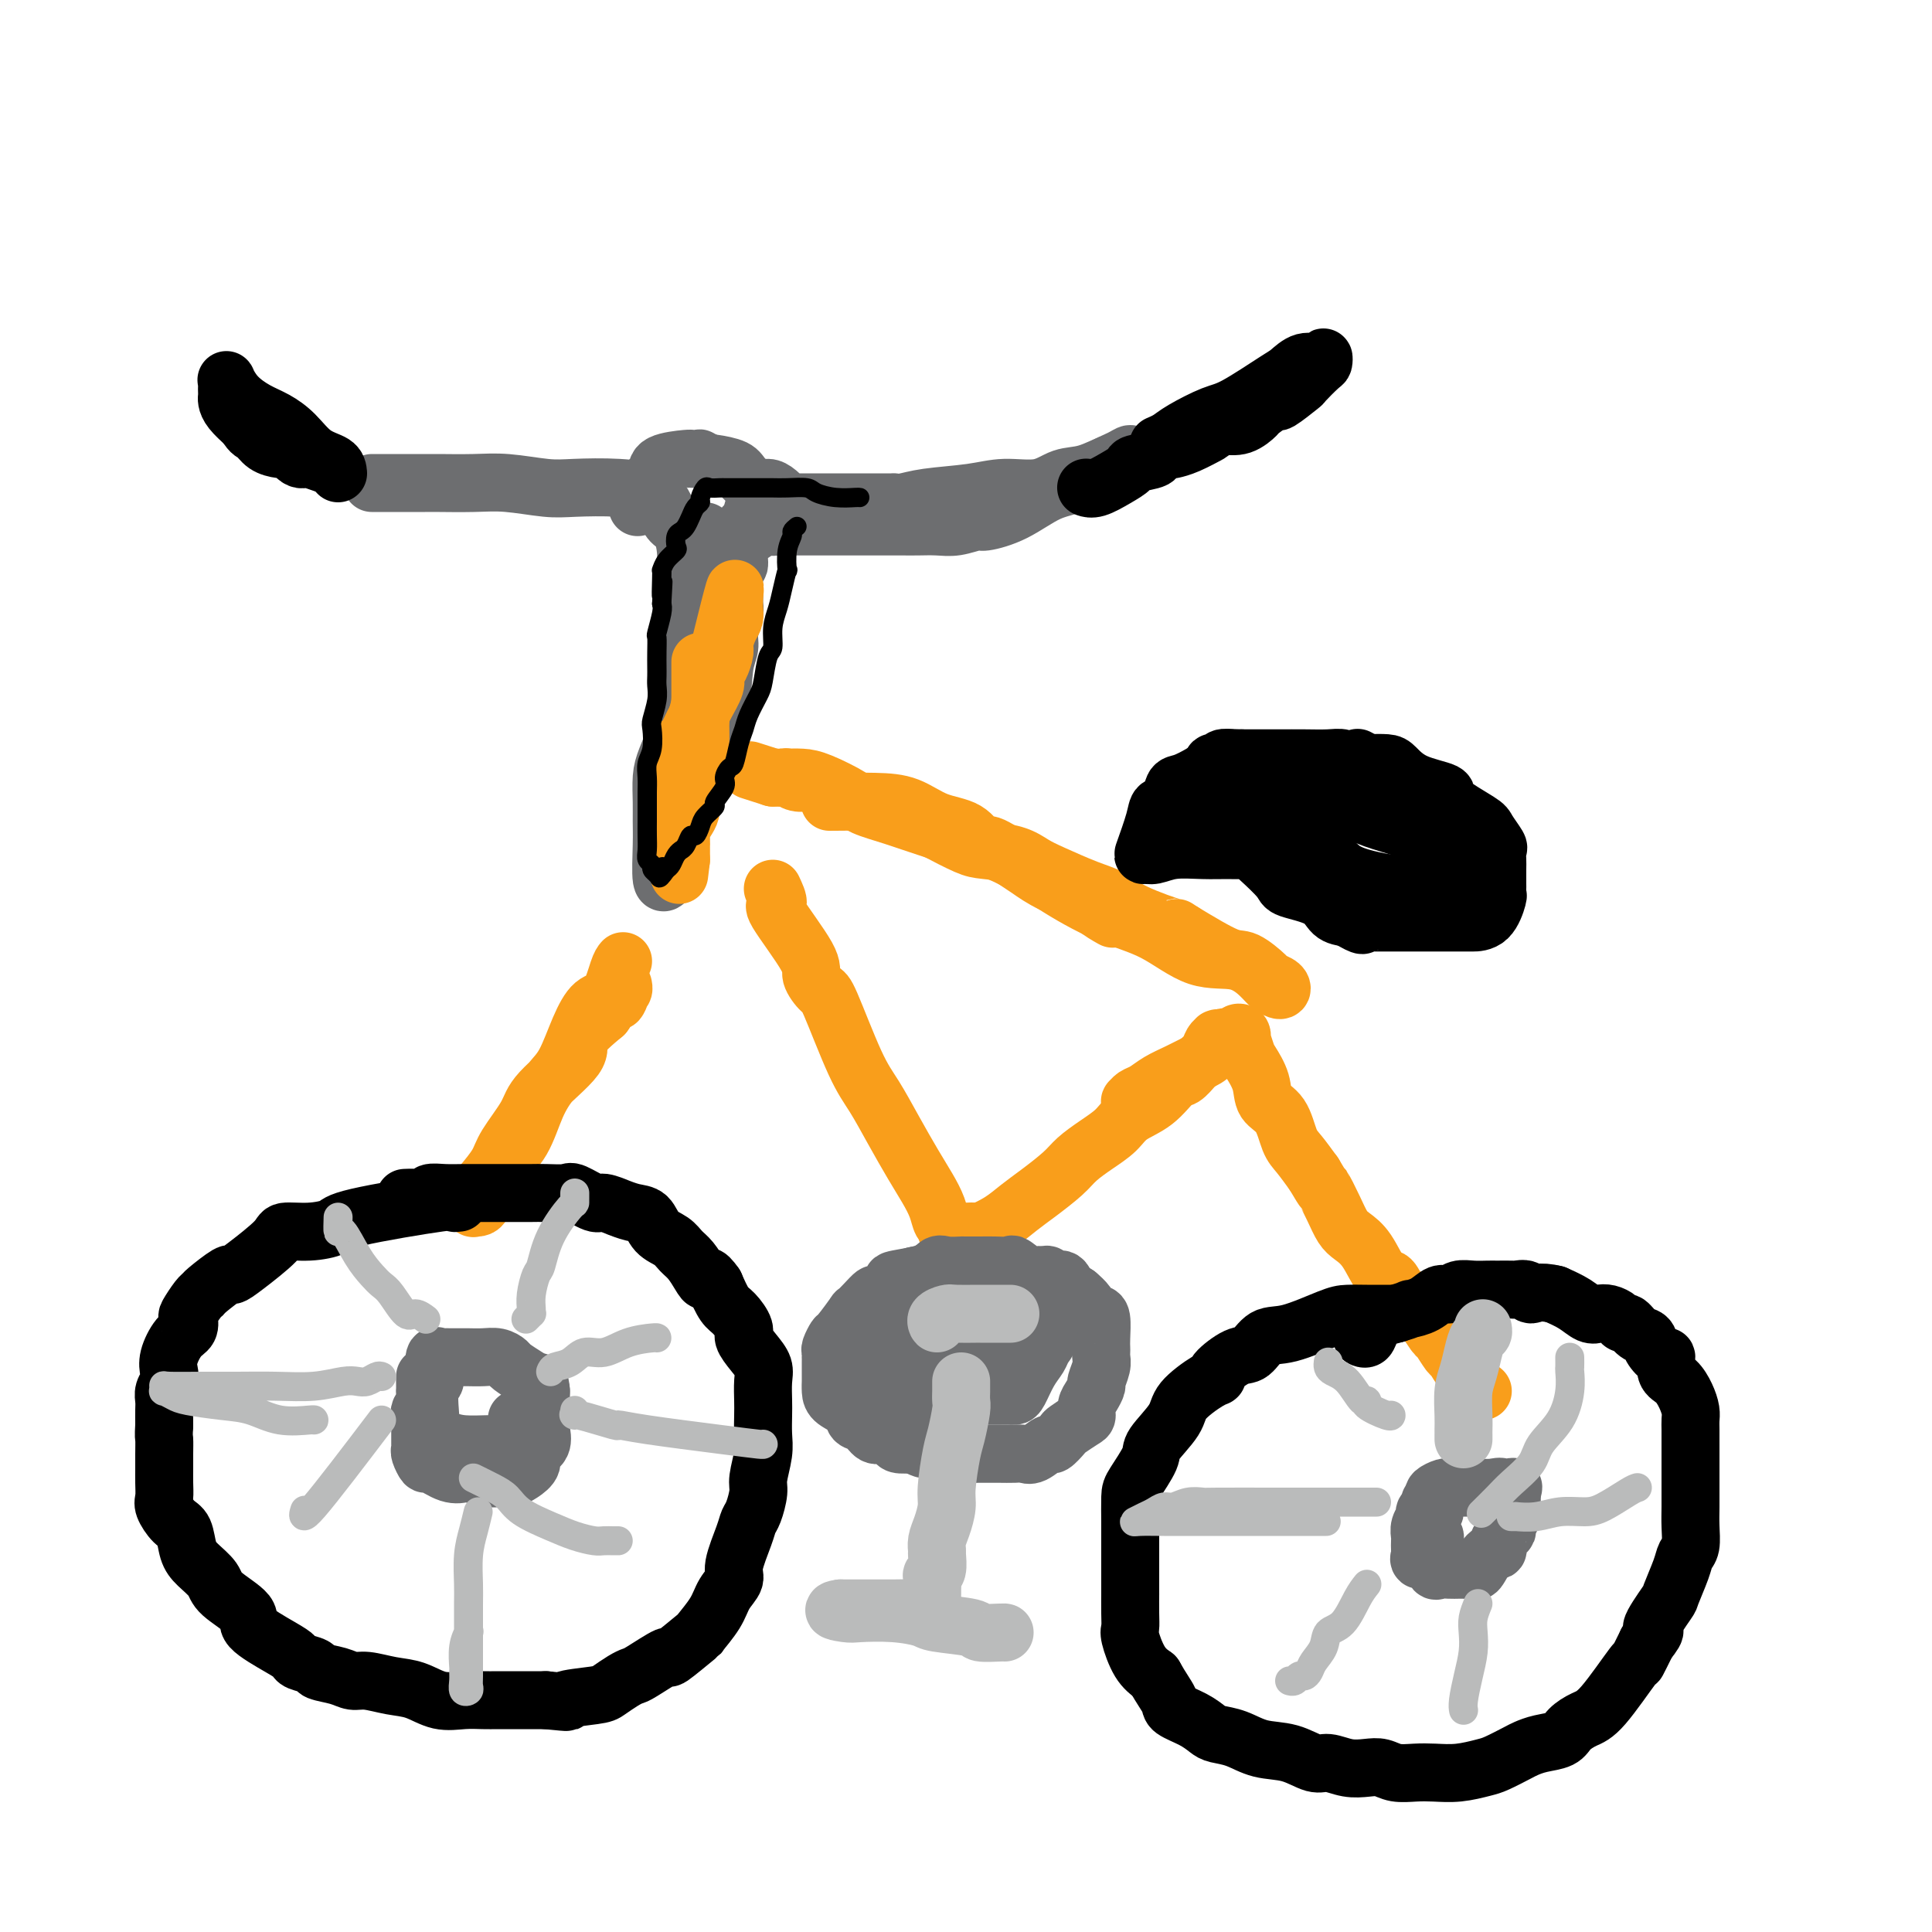 <svg viewBox='0 0 400 400' version='1.1' xmlns='http://www.w3.org/2000/svg' xmlns:xlink='http://www.w3.org/1999/xlink'><g fill='none' stroke='#6D6E70' stroke-width='12' stroke-linecap='round' stroke-linejoin='round'><path d='M77,100c0.310,-0.000 0.620,-0.000 1,0c0.380,0.000 0.831,0.000 1,0c0.169,-0.000 0.058,-0.000 0,0c-0.058,0.000 -0.061,0.000 0,0c0.061,-0.000 0.186,-0.001 2,0c1.814,0.001 5.317,0.004 7,0c1.683,-0.004 1.545,-0.015 3,0c1.455,0.015 4.504,0.056 7,0c2.496,-0.056 4.438,-0.208 7,0c2.562,0.208 5.743,0.777 8,1c2.257,0.223 3.588,0.100 6,0c2.412,-0.100 5.903,-0.179 9,0c3.097,0.179 5.798,0.615 7,1c1.202,0.385 0.903,0.720 1,1c0.097,0.280 0.590,0.504 1,1c0.410,0.496 0.737,1.263 1,2c0.263,0.737 0.463,1.442 1,2c0.537,0.558 1.412,0.968 2,2c0.588,1.032 0.890,2.685 1,4c0.110,1.315 0.030,2.293 0,4c-0.030,1.707 -0.008,4.144 0,5c0.008,0.856 0.002,0.133 0,1c-0.002,0.867 0.000,3.326 0,6c-0.000,2.674 -0.004,5.565 0,8c0.004,2.435 0.015,4.415 0,6c-0.015,1.585 -0.056,2.775 0,5c0.056,2.225 0.207,5.484 0,9c-0.207,3.516 -0.774,7.290 -1,9c-0.226,1.710 -0.113,1.355 0,1'/><path d='M141,168c-0.161,9.216 -0.064,5.257 0,3c0.064,-2.257 0.095,-2.810 0,-3c-0.095,-0.190 -0.316,-0.015 0,-1c0.316,-0.985 1.170,-3.131 2,-5c0.830,-1.869 1.638,-3.463 2,-5c0.362,-1.537 0.278,-3.018 1,-5c0.722,-1.982 2.250,-4.464 3,-7c0.750,-2.536 0.723,-5.126 1,-7c0.277,-1.874 0.859,-3.031 1,-4c0.141,-0.969 -0.160,-1.749 0,-3c0.160,-1.251 0.779,-2.974 1,-4c0.221,-1.026 0.044,-1.355 0,-2c-0.044,-0.645 0.044,-1.605 0,-3c-0.044,-1.395 -0.222,-3.225 0,-4c0.222,-0.775 0.844,-0.495 1,-1c0.156,-0.505 -0.154,-1.795 0,-3c0.154,-1.205 0.773,-2.327 1,-3c0.227,-0.673 0.064,-0.899 0,-1c-0.064,-0.101 -0.027,-0.079 0,0c0.027,0.079 0.046,0.213 0,0c-0.046,-0.213 -0.156,-0.775 0,-1c0.156,-0.225 0.578,-0.112 1,0'/><path d='M155,109c2.358,-9.591 1.252,-2.570 1,0c-0.252,2.570 0.349,0.689 1,0c0.651,-0.689 1.351,-0.185 2,0c0.649,0.185 1.248,0.049 2,0c0.752,-0.049 1.657,-0.013 3,0c1.343,0.013 3.126,0.004 4,0c0.874,-0.004 0.841,-0.001 2,0c1.159,0.001 3.510,-0.000 6,0c2.490,0.000 5.120,0.001 7,0c1.880,-0.001 3.012,-0.004 4,0c0.988,0.004 1.833,0.016 3,0c1.167,-0.016 2.655,-0.061 4,0c1.345,0.061 2.546,0.227 4,0c1.454,-0.227 3.161,-0.847 4,-1c0.839,-0.153 0.811,0.160 2,0c1.189,-0.160 3.596,-0.791 6,-2c2.404,-1.209 4.806,-2.994 7,-4c2.194,-1.006 4.182,-1.234 6,-2c1.818,-0.766 3.467,-2.071 5,-3c1.533,-0.929 2.951,-1.481 4,-2c1.049,-0.519 1.728,-1.005 2,-1c0.272,0.005 0.136,0.503 0,1'/><path d='M234,95c5.174,-1.909 0.109,0.319 -2,1c-2.109,0.681 -1.262,-0.186 -2,0c-0.738,0.186 -3.060,1.426 -5,2c-1.940,0.574 -3.498,0.482 -5,1c-1.502,0.518 -2.947,1.645 -5,2c-2.053,0.355 -4.712,-0.063 -7,0c-2.288,0.063 -4.205,0.605 -7,1c-2.795,0.395 -6.468,0.642 -9,1c-2.532,0.358 -3.923,0.828 -5,1c-1.077,0.172 -1.839,0.046 -2,0c-0.161,-0.046 0.278,-0.012 0,0c-0.278,0.012 -1.274,0.003 -2,0c-0.726,-0.003 -1.181,-0.001 -2,0c-0.819,0.001 -2.001,0.000 -3,0c-0.999,-0.000 -1.815,0.000 -3,0c-1.185,-0.000 -2.738,-0.000 -4,0c-1.262,0.000 -2.231,0.002 -3,0c-0.769,-0.002 -1.336,-0.007 -2,0c-0.664,0.007 -1.424,0.026 -2,0c-0.576,-0.026 -0.968,-0.096 -1,0c-0.032,0.096 0.297,0.360 0,0c-0.297,-0.360 -1.218,-1.343 -2,-2c-0.782,-0.657 -1.425,-0.989 -2,-1c-0.575,-0.011 -1.082,0.298 -2,0c-0.918,-0.298 -2.246,-1.204 -3,-2c-0.754,-0.796 -0.934,-1.484 -2,-2c-1.066,-0.516 -3.019,-0.862 -4,-1c-0.981,-0.138 -0.991,-0.069 -1,0'/><path d='M147,96c-3.040,-1.464 -2.139,-1.122 -2,-1c0.139,0.122 -0.484,0.026 -1,0c-0.516,-0.026 -0.925,0.020 -1,0c-0.075,-0.020 0.184,-0.105 -1,0c-1.184,0.105 -3.809,0.399 -5,1c-1.191,0.601 -0.946,1.509 -1,2c-0.054,0.491 -0.407,0.566 -1,1c-0.593,0.434 -1.427,1.227 -2,2c-0.573,0.773 -0.886,1.528 -1,2c-0.114,0.472 -0.031,0.663 0,1c0.031,0.337 0.008,0.822 0,1c-0.008,0.178 -0.002,0.051 0,0c0.002,-0.051 0.001,-0.025 0,0'/><path d='M138,168c-0.000,0.145 -0.000,0.291 0,1c0.000,0.709 0.001,1.982 0,3c-0.001,1.018 -0.004,1.781 0,3c0.004,1.219 0.015,2.893 0,4c-0.015,1.107 -0.057,1.647 0,2c0.057,0.353 0.211,0.518 0,1c-0.211,0.482 -0.789,1.280 -1,0c-0.211,-1.280 -0.054,-4.637 0,-7c0.054,-2.363 0.007,-3.731 0,-5c-0.007,-1.269 0.027,-2.440 0,-4c-0.027,-1.560 -0.113,-3.510 0,-5c0.113,-1.490 0.427,-2.519 1,-4c0.573,-1.481 1.407,-3.412 2,-5c0.593,-1.588 0.946,-2.833 1,-4c0.054,-1.167 -0.192,-2.256 0,-4c0.192,-1.744 0.822,-4.144 1,-6c0.178,-1.856 -0.096,-3.169 0,-4c0.096,-0.831 0.562,-1.181 1,-2c0.438,-0.819 0.850,-2.107 1,-3c0.150,-0.893 0.040,-1.391 0,-2c-0.040,-0.609 -0.011,-1.329 0,-2c0.011,-0.671 0.003,-1.294 0,-2c-0.003,-0.706 -0.001,-1.496 0,-2c0.001,-0.504 0.000,-0.723 0,-1c-0.000,-0.277 -0.000,-0.613 0,-1c0.000,-0.387 0.000,-0.825 0,-1c-0.000,-0.175 -0.000,-0.088 0,0'/><path d='M144,118c1.309,-6.624 1.083,-1.684 1,0c-0.083,1.684 -0.022,0.111 0,-1c0.022,-1.111 0.006,-1.761 0,-2c-0.006,-0.239 -0.002,-0.068 0,0c0.002,0.068 0.001,0.034 0,0'/><path d='M146,110c0.000,0.000 0.100,0.100 0.1,0.1'/></g>
<g fill='none' stroke='#000000' stroke-width='12' stroke-linecap='round' stroke-linejoin='round'><path d='M70,98c-0.065,-0.719 -0.130,-1.438 -1,-2c-0.870,-0.562 -2.544,-0.968 -4,-2c-1.456,-1.032 -2.695,-2.690 -4,-4c-1.305,-1.310 -2.675,-2.271 -4,-3c-1.325,-0.729 -2.604,-1.226 -4,-2c-1.396,-0.774 -2.910,-1.826 -4,-3c-1.090,-1.174 -1.756,-2.469 -2,-3c-0.244,-0.531 -0.066,-0.298 0,0c0.066,0.298 0.019,0.659 0,1c-0.019,0.341 -0.011,0.660 0,1c0.011,0.340 0.023,0.699 0,1c-0.023,0.301 -0.083,0.542 0,1c0.083,0.458 0.309,1.131 1,2c0.691,0.869 1.845,1.935 3,3'/><path d='M51,88c0.992,1.740 1.471,1.590 2,2c0.529,0.410 1.108,1.381 2,2c0.892,0.619 2.098,0.888 3,1c0.902,0.112 1.499,0.069 2,0c0.501,-0.069 0.906,-0.163 1,0c0.094,0.163 -0.121,0.583 0,1c0.121,0.417 0.579,0.830 1,1c0.421,0.170 0.803,0.097 1,0c0.197,-0.097 0.207,-0.218 1,0c0.793,0.218 2.369,0.777 3,1c0.631,0.223 0.315,0.112 0,0'/><path d='M240,92c-0.178,0.075 -0.355,0.151 0,0c0.355,-0.151 1.244,-0.527 2,-1c0.756,-0.473 1.381,-1.043 3,-2c1.619,-0.957 4.232,-2.303 6,-3c1.768,-0.697 2.690,-0.746 5,-2c2.310,-1.254 6.006,-3.714 8,-5c1.994,-1.286 2.286,-1.399 3,-2c0.714,-0.601 1.851,-1.691 3,-2c1.149,-0.309 2.311,0.163 3,0c0.689,-0.163 0.907,-0.961 1,-1c0.093,-0.039 0.063,0.681 0,1c-0.063,0.319 -0.157,0.238 -1,1c-0.843,0.762 -2.433,2.369 -3,3c-0.567,0.631 -0.111,0.286 -1,1c-0.889,0.714 -3.122,2.486 -4,3c-0.878,0.514 -0.401,-0.230 -1,0c-0.599,0.230 -2.274,1.433 -3,2c-0.726,0.567 -0.503,0.499 -1,1c-0.497,0.501 -1.713,1.572 -3,2c-1.287,0.428 -2.643,0.214 -4,0'/><path d='M253,88c-3.580,2.359 -2.530,1.757 -3,2c-0.470,0.243 -2.459,1.332 -4,2c-1.541,0.668 -2.632,0.915 -3,1c-0.368,0.085 -0.012,0.008 0,0c0.012,-0.008 -0.318,0.053 -1,0c-0.682,-0.053 -1.714,-0.221 -2,0c-0.286,0.221 0.174,0.832 0,1c-0.174,0.168 -0.983,-0.107 -1,0c-0.017,0.107 0.757,0.597 0,1c-0.757,0.403 -3.044,0.721 -4,1c-0.956,0.279 -0.582,0.520 -1,1c-0.418,0.480 -1.627,1.201 -3,2c-1.373,0.799 -2.908,1.677 -4,2c-1.092,0.323 -1.741,0.092 -2,0c-0.259,-0.092 -0.130,-0.046 0,0'/></g>
<g fill='none' stroke='#F99E1B' stroke-width='12' stroke-linecap='round' stroke-linejoin='round'><path d='M145,137c-0.000,0.730 -0.000,1.459 0,2c0.000,0.541 0.000,0.893 0,2c-0.000,1.107 -0.000,2.970 0,4c0.000,1.030 0.000,1.225 0,2c-0.000,0.775 -0.000,2.128 0,3c0.000,0.872 0.000,1.264 0,2c-0.000,0.736 -0.000,1.816 0,3c0.000,1.184 0.000,2.473 0,3c-0.000,0.527 -0.000,0.293 0,1c0.000,0.707 0.000,2.356 0,3c-0.000,0.644 -0.000,0.283 0,0c0.000,-0.283 0.000,-0.489 0,-1c-0.000,-0.511 -0.001,-1.326 0,-2c0.001,-0.674 0.003,-1.205 0,-2c-0.003,-0.795 -0.012,-1.854 0,-3c0.012,-1.146 0.044,-2.381 0,-4c-0.044,-1.619 -0.166,-3.624 0,-5c0.166,-1.376 0.619,-2.125 1,-3c0.381,-0.875 0.691,-1.878 1,-3c0.309,-1.122 0.619,-2.363 1,-3c0.381,-0.637 0.833,-0.672 1,-1c0.167,-0.328 0.048,-0.951 0,-1c-0.048,-0.049 -0.024,0.475 0,1'/><path d='M149,135c0.671,-4.173 0.348,-1.107 0,1c-0.348,2.107 -0.719,3.254 -1,4c-0.281,0.746 -0.470,1.092 -1,2c-0.530,0.908 -1.399,2.377 -2,4c-0.601,1.623 -0.932,3.400 -1,5c-0.068,1.600 0.126,3.023 0,4c-0.126,0.977 -0.574,1.509 -1,2c-0.426,0.491 -0.832,0.941 -1,1c-0.168,0.059 -0.097,-0.272 0,0c0.097,0.272 0.222,1.148 0,2c-0.222,0.852 -0.791,1.681 -1,2c-0.209,0.319 -0.060,0.128 0,0c0.060,-0.128 0.030,-0.192 0,0c-0.030,0.192 -0.060,0.639 0,1c0.060,0.361 0.208,0.636 0,1c-0.208,0.364 -0.774,0.818 -1,1c-0.226,0.182 -0.113,0.091 0,0'/><path d='M163,161c-0.263,0.009 -0.526,0.019 0,0c0.526,-0.019 1.842,-0.066 3,0c1.158,0.066 2.156,0.246 4,1c1.844,0.754 4.532,2.083 6,3c1.468,0.917 1.717,1.422 3,2c1.283,0.578 3.599,1.229 6,2c2.401,0.771 4.887,1.663 9,3c4.113,1.337 9.854,3.119 14,5c4.146,1.881 6.698,3.860 10,6c3.302,2.140 7.353,4.439 11,6c3.647,1.561 6.888,2.382 10,4c3.112,1.618 6.095,4.032 9,5c2.905,0.968 5.733,0.491 8,1c2.267,0.509 3.973,2.003 5,3c1.027,0.997 1.375,1.496 2,2c0.625,0.504 1.528,1.014 2,1c0.472,-0.014 0.514,-0.550 0,-1c-0.514,-0.450 -1.585,-0.814 -2,-1c-0.415,-0.186 -0.173,-0.194 -1,-1c-0.827,-0.806 -2.723,-2.409 -4,-3c-1.277,-0.591 -1.936,-0.169 -4,-1c-2.064,-0.831 -5.532,-2.916 -9,-5'/><path d='M245,193c-2.819,-1.789 -0.866,-0.762 -2,-1c-1.134,-0.238 -5.356,-1.740 -8,-3c-2.644,-1.260 -3.709,-2.278 -5,-3c-1.291,-0.722 -2.807,-1.150 -5,-2c-2.193,-0.850 -5.063,-2.124 -7,-3c-1.937,-0.876 -2.941,-1.355 -4,-2c-1.059,-0.645 -2.171,-1.457 -4,-2c-1.829,-0.543 -4.374,-0.818 -6,-1c-1.626,-0.182 -2.334,-0.273 -4,-1c-1.666,-0.727 -4.289,-2.091 -6,-3c-1.711,-0.909 -2.509,-1.364 -4,-2c-1.491,-0.636 -3.676,-1.453 -5,-2c-1.324,-0.547 -1.786,-0.825 -3,-1c-1.214,-0.175 -3.179,-0.247 -5,-1c-1.821,-0.753 -3.496,-2.188 -5,-3c-1.504,-0.812 -2.837,-1.002 -4,-1c-1.163,0.002 -2.158,0.197 -3,0c-0.842,-0.197 -1.532,-0.785 -2,-1c-0.468,-0.215 -0.713,-0.058 -1,0c-0.287,0.058 -0.616,0.016 -1,0c-0.384,-0.016 -0.824,-0.004 -1,0c-0.176,0.004 -0.088,0.002 0,0'/><path d='M160,161c-8.333,-2.667 -4.167,-1.333 0,0'/><path d='M140,157c0.439,-1.267 0.877,-2.535 1,-3c0.123,-0.465 -0.071,-0.129 0,0c0.071,0.129 0.405,0.049 1,-1c0.595,-1.049 1.451,-3.068 2,-4c0.549,-0.932 0.791,-0.776 1,-1c0.209,-0.224 0.386,-0.826 1,-2c0.614,-1.174 1.666,-2.918 2,-4c0.334,-1.082 -0.051,-1.501 0,-2c0.051,-0.499 0.539,-1.078 1,-2c0.461,-0.922 0.894,-2.186 1,-3c0.106,-0.814 -0.115,-1.177 0,-2c0.115,-0.823 0.567,-2.105 1,-3c0.433,-0.895 0.848,-1.403 1,-2c0.152,-0.597 0.041,-1.284 0,-2c-0.041,-0.716 -0.011,-1.460 0,-2c0.011,-0.540 0.003,-0.876 0,-1c-0.003,-0.124 -0.001,-0.035 0,0c0.001,0.035 0.000,0.018 0,0'/><path d='M152,123c0.505,-2.716 -0.233,-0.005 -1,3c-0.767,3.005 -1.564,6.304 -2,8c-0.436,1.696 -0.513,1.788 -1,3c-0.487,1.212 -1.384,3.542 -2,5c-0.616,1.458 -0.950,2.042 -1,3c-0.050,0.958 0.184,2.290 0,4c-0.184,1.710 -0.785,3.799 -1,5c-0.215,1.201 -0.044,1.515 0,2c0.044,0.485 -0.040,1.141 0,2c0.040,0.859 0.204,1.921 0,3c-0.204,1.079 -0.776,2.176 -1,3c-0.224,0.824 -0.098,1.376 0,2c0.098,0.624 0.170,1.320 0,2c-0.170,0.680 -0.581,1.344 -1,2c-0.419,0.656 -0.844,1.304 -1,2c-0.156,0.696 -0.042,1.440 0,2c0.042,0.560 0.011,0.938 0,1c-0.011,0.062 -0.003,-0.190 0,0c0.003,0.190 0.001,0.824 0,1c-0.001,0.176 -0.000,-0.107 0,0c0.000,0.107 0.000,0.602 0,1c-0.000,0.398 -0.000,0.699 0,1'/><path d='M141,178c-0.667,5.500 -0.333,2.750 0,0'/><path d='M129,199c-0.268,0.313 -0.536,0.625 -1,2c-0.464,1.375 -1.124,3.812 -2,5c-0.876,1.188 -1.967,1.126 -3,2c-1.033,0.874 -2.008,2.684 -3,5c-0.992,2.316 -2.001,5.139 -3,7c-0.999,1.861 -1.987,2.760 -3,4c-1.013,1.240 -2.050,2.822 -3,5c-0.950,2.178 -1.812,4.952 -3,7c-1.188,2.048 -2.700,3.372 -4,5c-1.300,1.628 -2.386,3.562 -3,5c-0.614,1.438 -0.754,2.380 -1,3c-0.246,0.620 -0.597,0.918 -1,1c-0.403,0.082 -0.858,-0.053 -1,0c-0.142,0.053 0.029,0.295 0,0c-0.029,-0.295 -0.257,-1.128 0,-2c0.257,-0.872 0.997,-1.784 2,-3c1.003,-1.216 2.267,-2.738 3,-4c0.733,-1.262 0.935,-2.265 2,-4c1.065,-1.735 2.993,-4.202 4,-6c1.007,-1.798 1.095,-2.925 3,-5c1.905,-2.075 5.628,-5.097 7,-7c1.372,-1.903 0.392,-2.687 1,-4c0.608,-1.313 2.804,-3.157 5,-5'/><path d='M125,210c4.563,-6.664 3.471,-3.824 3,-3c-0.471,0.824 -0.322,-0.367 0,-1c0.322,-0.633 0.818,-0.709 1,-1c0.182,-0.291 0.052,-0.797 0,-1c-0.052,-0.203 -0.026,-0.101 0,0'/><path d='M160,184c0.600,1.288 1.201,2.577 1,3c-0.201,0.423 -1.203,-0.019 0,2c1.203,2.019 4.611,6.500 6,9c1.389,2.500 0.759,3.019 1,4c0.241,0.981 1.355,2.423 2,3c0.645,0.577 0.823,0.288 2,3c1.177,2.712 3.354,8.423 5,12c1.646,3.577 2.759,5.019 4,7c1.241,1.981 2.608,4.499 4,7c1.392,2.501 2.807,4.985 4,7c1.193,2.015 2.162,3.563 3,5c0.838,1.437 1.545,2.764 2,4c0.455,1.236 0.658,2.383 1,3c0.342,0.617 0.823,0.705 1,1c0.177,0.295 0.051,0.799 0,1c-0.051,0.201 -0.025,0.101 0,0'/><path d='M199,255c0.201,0.011 0.402,0.022 1,0c0.598,-0.022 1.593,-0.077 2,0c0.407,0.077 0.227,0.285 1,0c0.773,-0.285 2.499,-1.062 4,-2c1.501,-0.938 2.778,-2.036 4,-3c1.222,-0.964 2.389,-1.794 4,-3c1.611,-1.206 3.665,-2.788 5,-4c1.335,-1.212 1.953,-2.055 3,-3c1.047,-0.945 2.525,-1.991 4,-3c1.475,-1.009 2.947,-1.981 4,-3c1.053,-1.019 1.687,-2.084 3,-3c1.313,-0.916 3.306,-1.684 5,-3c1.694,-1.316 3.088,-3.182 4,-4c0.912,-0.818 1.343,-0.590 2,-1c0.657,-0.410 1.539,-1.459 2,-2c0.461,-0.541 0.502,-0.576 1,-1c0.498,-0.424 1.453,-1.238 2,-2c0.547,-0.762 0.686,-1.472 1,-2c0.314,-0.528 0.802,-0.873 1,-1c0.198,-0.127 0.106,-0.034 0,0c-0.106,0.034 -0.224,0.009 0,0c0.224,-0.009 0.791,-0.002 1,0c0.209,0.002 0.060,0.001 0,0c-0.060,-0.001 -0.030,-0.000 0,0'/><path d='M172,166c-0.308,0.008 -0.617,0.017 1,0c1.617,-0.017 5.158,-0.059 8,0c2.842,0.059 4.985,0.220 7,1c2.015,0.780 3.901,2.181 6,3c2.099,0.819 4.409,1.058 6,2c1.591,0.942 2.463,2.587 3,3c0.537,0.413 0.740,-0.405 2,0c1.260,0.405 3.578,2.033 5,3c1.422,0.967 1.947,1.272 3,2c1.053,0.728 2.633,1.880 5,3c2.367,1.120 5.521,2.207 7,3c1.479,0.793 1.283,1.290 2,2c0.717,0.710 2.348,1.631 3,2c0.652,0.369 0.326,0.184 0,0'/></g>
<g fill='none' stroke='#000000' stroke-width='12' stroke-linecap='round' stroke-linejoin='round'><path d='M257,157c-0.240,0.018 -0.480,0.037 -1,0c-0.520,-0.037 -1.319,-0.128 -2,0c-0.681,0.128 -1.242,0.476 -2,1c-0.758,0.524 -1.713,1.225 -3,2c-1.287,0.775 -2.907,1.625 -4,2c-1.093,0.375 -1.659,0.276 -2,1c-0.341,0.724 -0.457,2.271 -1,3c-0.543,0.729 -1.514,0.641 -2,1c-0.486,0.359 -0.488,1.164 -1,3c-0.512,1.836 -1.534,4.702 -2,6c-0.466,1.298 -0.375,1.027 0,1c0.375,-0.027 1.034,0.189 2,0c0.966,-0.189 2.237,-0.784 4,-1c1.763,-0.216 4.017,-0.054 6,0c1.983,0.054 3.694,0.001 5,0c1.306,-0.001 2.207,0.052 3,0c0.793,-0.052 1.479,-0.208 2,0c0.521,0.208 0.878,0.778 1,1c0.122,0.222 0.010,0.094 1,1c0.990,0.906 3.083,2.845 4,4c0.917,1.155 0.658,1.526 2,2c1.342,0.474 4.284,1.051 6,2c1.716,0.949 2.204,2.271 3,3c0.796,0.729 1.898,0.864 3,1'/><path d='M279,190c4.019,2.392 3.067,1.373 3,1c-0.067,-0.373 0.752,-0.100 1,0c0.248,0.100 -0.075,0.027 0,0c0.075,-0.027 0.547,-0.007 2,0c1.453,0.007 3.889,0.002 5,0c1.111,-0.002 0.899,-0.001 2,0c1.101,0.001 3.515,0.000 5,0c1.485,-0.000 2.042,-0.000 3,0c0.958,0.000 2.319,0.000 3,0c0.681,-0.000 0.684,-0.000 1,0c0.316,0.000 0.946,0.001 1,0c0.054,-0.001 -0.469,-0.004 0,0c0.469,0.004 1.930,0.014 3,-1c1.070,-1.014 1.751,-3.052 2,-4c0.249,-0.948 0.067,-0.806 0,-1c-0.067,-0.194 -0.018,-0.725 0,-1c0.018,-0.275 0.007,-0.295 0,-1c-0.007,-0.705 -0.009,-2.094 0,-3c0.009,-0.906 0.029,-1.329 0,-2c-0.029,-0.671 -0.108,-1.591 0,-2c0.108,-0.409 0.402,-0.308 0,-1c-0.402,-0.692 -1.500,-2.176 -2,-3c-0.500,-0.824 -0.403,-0.988 -2,-2c-1.597,-1.012 -4.888,-2.874 -6,-4c-1.112,-1.126 -0.047,-1.517 -1,-2c-0.953,-0.483 -3.926,-1.057 -6,-2c-2.074,-0.943 -3.251,-2.254 -4,-3c-0.749,-0.746 -1.071,-0.927 -2,-1c-0.929,-0.073 -2.464,-0.036 -4,0'/><path d='M283,158c-3.833,-2.161 -0.915,-0.565 0,0c0.915,0.565 -0.172,0.099 -1,0c-0.828,-0.099 -1.396,0.170 -2,0c-0.604,-0.170 -1.243,-0.778 -2,-1c-0.757,-0.222 -1.630,-0.060 -3,0c-1.370,0.060 -3.235,0.016 -5,0c-1.765,-0.016 -3.429,-0.004 -5,0c-1.571,0.004 -3.050,0.001 -4,0c-0.950,-0.001 -1.372,-0.002 -2,0c-0.628,0.002 -1.463,0.005 -2,0c-0.537,-0.005 -0.775,-0.017 -1,0c-0.225,0.017 -0.438,0.065 -1,0c-0.562,-0.065 -1.475,-0.243 -2,0c-0.525,0.243 -0.663,0.905 -1,1c-0.337,0.095 -0.875,-0.378 -1,0c-0.125,0.378 0.162,1.608 0,2c-0.162,0.392 -0.772,-0.055 -1,0c-0.228,0.055 -0.073,0.610 0,1c0.073,0.390 0.063,0.614 0,1c-0.063,0.386 -0.180,0.933 0,2c0.180,1.067 0.658,2.653 1,3c0.342,0.347 0.549,-0.545 2,0c1.451,0.545 4.146,2.525 6,4c1.854,1.475 2.868,2.443 4,3c1.132,0.557 2.381,0.702 3,1c0.619,0.298 0.608,0.748 2,1c1.392,0.252 4.188,0.305 6,1c1.812,0.695 2.642,2.033 4,3c1.358,0.967 3.245,1.562 5,2c1.755,0.438 3.377,0.719 5,1'/><path d='M288,183c4.450,1.614 3.076,1.151 3,1c-0.076,-0.151 1.145,0.012 2,0c0.855,-0.012 1.342,-0.200 2,0c0.658,0.200 1.487,0.787 2,1c0.513,0.213 0.712,0.053 1,0c0.288,-0.053 0.666,0.001 1,0c0.334,-0.001 0.625,-0.056 1,0c0.375,0.056 0.833,0.222 1,0c0.167,-0.222 0.044,-0.832 0,-1c-0.044,-0.168 -0.010,0.108 0,0c0.010,-0.108 -0.006,-0.598 0,-1c0.006,-0.402 0.032,-0.716 0,-1c-0.032,-0.284 -0.124,-0.537 0,-1c0.124,-0.463 0.463,-1.135 0,-2c-0.463,-0.865 -1.730,-1.925 -3,-3c-1.270,-1.075 -2.544,-2.167 -4,-3c-1.456,-0.833 -3.093,-1.407 -5,-2c-1.907,-0.593 -4.082,-1.206 -6,-2c-1.918,-0.794 -3.578,-1.768 -5,-2c-1.422,-0.232 -2.606,0.278 -4,0c-1.394,-0.278 -2.998,-1.342 -4,-2c-1.002,-0.658 -1.402,-0.908 -2,-1c-0.598,-0.092 -1.395,-0.025 -2,0c-0.605,0.025 -1.017,0.007 -1,0c0.017,-0.007 0.463,-0.002 0,0c-0.463,0.002 -1.835,0.000 -3,0c-1.165,-0.000 -2.121,-0.000 -3,0c-0.879,0.000 -1.680,0.000 -2,0c-0.320,-0.000 -0.160,-0.000 0,0'/><path d='M257,164c-3.808,-0.453 -2.828,-0.084 -3,0c-0.172,0.084 -1.496,-0.117 -2,0c-0.504,0.117 -0.187,0.554 0,1c0.187,0.446 0.246,0.903 0,1c-0.246,0.097 -0.797,-0.166 -1,0c-0.203,0.166 -0.058,0.762 0,1c0.058,0.238 0.029,0.119 0,0'/></g>
<g fill='none' stroke='#6D6E70' stroke-width='12' stroke-linecap='round' stroke-linejoin='round'><path d='M194,263c-0.017,-0.006 -0.035,-0.012 0,0c0.035,0.012 0.121,0.043 0,0c-0.121,-0.043 -0.450,-0.161 -1,0c-0.550,0.161 -1.323,0.602 -3,1c-1.677,0.398 -4.259,0.753 -5,1c-0.741,0.247 0.357,0.386 0,1c-0.357,0.614 -2.170,1.702 -3,2c-0.830,0.298 -0.678,-0.193 -1,0c-0.322,0.193 -1.119,1.069 -2,2c-0.881,0.931 -1.848,1.917 -2,2c-0.152,0.083 0.509,-0.735 0,0c-0.509,0.735 -2.189,3.024 -3,4c-0.811,0.976 -0.753,0.639 -1,1c-0.247,0.361 -0.798,1.420 -1,2c-0.202,0.580 -0.054,0.683 0,1c0.054,0.317 0.014,0.849 0,1c-0.014,0.151 -0.004,-0.080 0,0c0.004,0.080 0.001,0.472 0,1c-0.001,0.528 0.001,1.191 0,2c-0.001,0.809 -0.004,1.763 0,2c0.004,0.237 0.013,-0.245 0,0c-0.013,0.245 -0.050,1.216 0,2c0.050,0.784 0.187,1.381 1,2c0.813,0.619 2.300,1.261 3,2c0.700,0.739 0.611,1.574 1,2c0.389,0.426 1.254,0.444 2,1c0.746,0.556 1.371,1.652 2,2c0.629,0.348 1.261,-0.051 2,0c0.739,0.051 1.583,0.552 2,1c0.417,0.448 0.405,0.842 1,1c0.595,0.158 1.798,0.079 3,0'/><path d='M189,299c3.016,1.558 2.555,0.953 3,1c0.445,0.047 1.796,0.745 3,1c1.204,0.255 2.261,0.068 3,0c0.739,-0.068 1.160,-0.018 2,0c0.840,0.018 2.098,0.004 3,0c0.902,-0.004 1.448,0.001 2,0c0.552,-0.001 1.111,-0.008 2,0c0.889,0.008 2.107,0.032 3,0c0.893,-0.032 1.462,-0.121 2,0c0.538,0.121 1.045,0.451 2,0c0.955,-0.451 2.357,-1.683 3,-2c0.643,-0.317 0.526,0.281 1,0c0.474,-0.281 1.538,-1.440 2,-2c0.462,-0.560 0.323,-0.520 1,-1c0.677,-0.480 2.171,-1.481 3,-2c0.829,-0.519 0.992,-0.557 1,-1c0.008,-0.443 -0.138,-1.291 0,-2c0.138,-0.709 0.559,-1.279 1,-2c0.441,-0.721 0.903,-1.594 1,-2c0.097,-0.406 -0.170,-0.346 0,-1c0.170,-0.654 0.777,-2.021 1,-3c0.223,-0.979 0.060,-1.569 0,-2c-0.060,-0.431 -0.019,-0.704 0,-1c0.019,-0.296 0.015,-0.616 0,-1c-0.015,-0.384 -0.042,-0.833 0,-2c0.042,-1.167 0.153,-3.051 0,-4c-0.153,-0.949 -0.569,-0.964 -1,-1c-0.431,-0.036 -0.879,-0.092 -1,0c-0.121,0.092 0.083,0.332 0,0c-0.083,-0.332 -0.452,-1.238 -1,-2c-0.548,-0.762 -1.274,-1.381 -2,-2'/><path d='M223,268c-1.195,-0.874 -1.682,-0.560 -2,-1c-0.318,-0.440 -0.466,-1.635 -1,-2c-0.534,-0.365 -1.454,0.100 -2,0c-0.546,-0.100 -0.717,-0.767 -1,-1c-0.283,-0.233 -0.676,-0.034 -1,0c-0.324,0.034 -0.579,-0.096 -1,0c-0.421,0.096 -1.010,0.418 -2,0c-0.990,-0.418 -2.383,-1.576 -3,-2c-0.617,-0.424 -0.459,-0.114 -1,0c-0.541,0.114 -1.782,0.030 -3,0c-1.218,-0.030 -2.415,-0.008 -3,0c-0.585,0.008 -0.559,0.003 -1,0c-0.441,-0.003 -1.350,-0.003 -2,0c-0.650,0.003 -1.042,0.009 -1,0c0.042,-0.009 0.518,-0.031 0,0c-0.518,0.031 -2.030,0.117 -3,0c-0.970,-0.117 -1.398,-0.436 -2,0c-0.602,0.436 -1.379,1.625 -2,2c-0.621,0.375 -1.087,-0.066 -2,0c-0.913,0.066 -2.273,0.638 -3,1c-0.727,0.362 -0.821,0.512 -1,1c-0.179,0.488 -0.444,1.312 -1,2c-0.556,0.688 -1.403,1.239 -2,2c-0.597,0.761 -0.945,1.733 -1,2c-0.055,0.267 0.181,-0.170 0,0c-0.181,0.170 -0.781,0.949 -1,2c-0.219,1.051 -0.059,2.376 0,3c0.059,0.624 0.016,0.549 0,1c-0.016,0.451 -0.004,1.429 0,2c0.004,0.571 0.001,0.735 0,1c-0.001,0.265 -0.001,0.633 0,1'/><path d='M181,282c-0.317,2.035 -0.111,1.123 0,1c0.111,-0.123 0.127,0.544 0,1c-0.127,0.456 -0.397,0.700 0,1c0.397,0.300 1.462,0.655 2,1c0.538,0.345 0.548,0.681 2,1c1.452,0.319 4.347,0.621 6,1c1.653,0.379 2.064,0.834 4,1c1.936,0.166 5.397,0.045 7,0c1.603,-0.045 1.347,-0.012 2,0c0.653,0.012 2.216,0.003 3,0c0.784,-0.003 0.790,0.001 1,0c0.210,-0.001 0.623,-0.006 1,0c0.377,0.006 0.717,0.023 1,0c0.283,-0.023 0.511,-0.087 1,-1c0.489,-0.913 1.241,-2.675 2,-4c0.759,-1.325 1.524,-2.211 2,-3c0.476,-0.789 0.663,-1.479 1,-2c0.337,-0.521 0.822,-0.874 1,-2c0.178,-1.126 0.047,-3.027 0,-4c-0.047,-0.973 -0.012,-1.020 0,-1c0.012,0.020 0.000,0.107 0,0c-0.000,-0.107 0.010,-0.407 0,-1c-0.010,-0.593 -0.041,-1.480 -1,-2c-0.959,-0.520 -2.846,-0.675 -4,-1c-1.154,-0.325 -1.576,-0.821 -2,-1c-0.424,-0.179 -0.851,-0.043 -2,0c-1.149,0.043 -3.019,-0.009 -4,0c-0.981,0.009 -1.072,0.079 -2,0c-0.928,-0.079 -2.694,-0.308 -4,0c-1.306,0.308 -2.153,1.154 -3,2'/><path d='M195,269c-3.354,0.378 -1.238,1.324 -1,2c0.238,0.676 -1.401,1.084 -2,2c-0.599,0.916 -0.158,2.340 0,3c0.158,0.660 0.031,0.555 0,1c-0.031,0.445 0.032,1.440 0,2c-0.032,0.560 -0.160,0.686 0,1c0.160,0.314 0.609,0.816 1,1c0.391,0.184 0.726,0.050 2,0c1.274,-0.050 3.489,-0.016 5,0c1.511,0.016 2.318,0.015 3,0c0.682,-0.015 1.241,-0.045 2,0c0.759,0.045 1.720,0.166 2,0c0.280,-0.166 -0.121,-0.619 0,-1c0.121,-0.381 0.764,-0.690 1,-1c0.236,-0.310 0.063,-0.622 0,-1c-0.063,-0.378 -0.018,-0.822 0,-1c0.018,-0.178 0.009,-0.089 0,0'/><path d='M208,277c0.000,0.000 0.100,0.100 0.1,0.1'/></g>
<g fill='none' stroke='#000000' stroke-width='12' stroke-linecap='round' stroke-linejoin='round'><path d='M95,249c-0.566,0.077 -1.132,0.154 -1,0c0.132,-0.154 0.963,-0.540 -3,0c-3.963,0.540 -12.721,2.004 -17,3c-4.279,0.996 -4.080,1.523 -5,2c-0.920,0.477 -2.958,0.903 -5,1c-2.042,0.097 -4.088,-0.134 -5,0c-0.912,0.134 -0.689,0.635 -2,2c-1.311,1.365 -4.155,3.595 -6,5c-1.845,1.405 -2.692,1.985 -3,2c-0.308,0.015 -0.076,-0.535 -1,0c-0.924,0.535 -3.004,2.156 -4,3c-0.996,0.844 -0.906,0.912 -1,1c-0.094,0.088 -0.370,0.196 -1,1c-0.630,0.804 -1.612,2.305 -2,3c-0.388,0.695 -0.181,0.584 0,1c0.181,0.416 0.337,1.357 0,2c-0.337,0.643 -1.166,0.987 -2,2c-0.834,1.013 -1.674,2.694 -2,4c-0.326,1.306 -0.140,2.236 0,3c0.140,0.764 0.234,1.362 0,2c-0.234,0.638 -0.795,1.315 -1,2c-0.205,0.685 -0.055,1.377 0,2c0.055,0.623 0.016,1.178 0,2c-0.016,0.822 -0.008,1.911 0,3'/><path d='M34,295c-0.155,2.702 -0.041,2.457 0,3c0.041,0.543 0.009,1.873 0,3c-0.009,1.127 0.003,2.049 0,3c-0.003,0.951 -0.022,1.929 0,3c0.022,1.071 0.085,2.233 0,3c-0.085,0.767 -0.319,1.139 0,2c0.319,0.861 1.192,2.212 2,3c0.808,0.788 1.550,1.014 2,2c0.450,0.986 0.609,2.732 1,4c0.391,1.268 1.014,2.056 2,3c0.986,0.944 2.337,2.042 3,3c0.663,0.958 0.640,1.776 2,3c1.360,1.224 4.102,2.853 5,4c0.898,1.147 -0.050,1.813 1,3c1.050,1.187 4.096,2.895 6,4c1.904,1.105 2.666,1.605 3,2c0.334,0.395 0.239,0.684 1,1c0.761,0.316 2.379,0.658 3,1c0.621,0.342 0.244,0.683 1,1c0.756,0.317 2.644,0.608 4,1c1.356,0.392 2.178,0.883 3,1c0.822,0.117 1.643,-0.140 3,0c1.357,0.140 3.248,0.679 5,1c1.752,0.321 3.364,0.426 5,1c1.636,0.574 3.295,1.618 5,2c1.705,0.382 3.456,0.102 5,0c1.544,-0.102 2.881,-0.027 4,0c1.119,0.027 2.022,0.007 3,0c0.978,-0.007 2.033,-0.002 3,0c0.967,0.002 1.848,0.001 3,0c1.152,-0.001 2.576,-0.000 4,0'/><path d='M113,352c6.768,0.671 3.687,0.348 4,0c0.313,-0.348 4.020,-0.721 6,-1c1.980,-0.279 2.234,-0.465 3,-1c0.766,-0.535 2.042,-1.417 3,-2c0.958,-0.583 1.596,-0.865 2,-1c0.404,-0.135 0.575,-0.124 2,-1c1.425,-0.876 4.105,-2.639 5,-3c0.895,-0.361 0.007,0.679 1,0c0.993,-0.679 3.868,-3.078 5,-4c1.132,-0.922 0.522,-0.369 1,-1c0.478,-0.631 2.044,-2.448 3,-4c0.956,-1.552 1.303,-2.839 2,-4c0.697,-1.161 1.745,-2.196 2,-3c0.255,-0.804 -0.281,-1.377 0,-3c0.281,-1.623 1.381,-4.295 2,-6c0.619,-1.705 0.758,-2.445 1,-3c0.242,-0.555 0.587,-0.927 1,-2c0.413,-1.073 0.895,-2.847 1,-4c0.105,-1.153 -0.168,-1.686 0,-3c0.168,-1.314 0.777,-3.408 1,-5c0.223,-1.592 0.061,-2.680 0,-4c-0.061,-1.320 -0.022,-2.870 0,-4c0.022,-1.130 0.026,-1.840 0,-3c-0.026,-1.160 -0.082,-2.771 0,-4c0.082,-1.229 0.303,-2.077 0,-3c-0.303,-0.923 -1.131,-1.922 -2,-3c-0.869,-1.078 -1.780,-2.233 -2,-3c-0.220,-0.767 0.250,-1.144 0,-2c-0.250,-0.856 -1.221,-2.192 -2,-3c-0.779,-0.808 -1.365,-1.088 -2,-2c-0.635,-0.912 -1.317,-2.456 -2,-4'/><path d='M148,266c-1.965,-2.838 -1.876,-1.432 -2,-1c-0.124,0.432 -0.460,-0.109 -1,-1c-0.540,-0.891 -1.285,-2.130 -2,-3c-0.715,-0.870 -1.401,-1.370 -2,-2c-0.599,-0.630 -1.111,-1.388 -2,-2c-0.889,-0.612 -2.155,-1.077 -3,-2c-0.845,-0.923 -1.270,-2.304 -2,-3c-0.730,-0.696 -1.765,-0.706 -3,-1c-1.235,-0.294 -2.671,-0.871 -3,-1c-0.329,-0.129 0.447,0.190 0,0c-0.447,-0.190 -2.118,-0.888 -3,-1c-0.882,-0.112 -0.973,0.362 -2,0c-1.027,-0.362 -2.988,-1.561 -4,-2c-1.012,-0.439 -1.075,-0.118 -2,0c-0.925,0.118 -2.712,0.032 -4,0c-1.288,-0.032 -2.079,-0.008 -3,0c-0.921,0.008 -1.974,0.002 -3,0c-1.026,-0.002 -2.024,-0.000 -3,0c-0.976,0.000 -1.929,-0.001 -3,0c-1.071,0.001 -2.261,0.004 -3,0c-0.739,-0.004 -1.027,-0.015 -2,0c-0.973,0.015 -2.632,0.057 -4,0c-1.368,-0.057 -2.444,-0.211 -3,0c-0.556,0.211 -0.592,0.789 -1,1c-0.408,0.211 -1.187,0.057 -2,0c-0.813,-0.057 -1.661,-0.016 -2,0c-0.339,0.016 -0.170,0.008 0,0'/></g>
<g fill='none' stroke='#F99E1B' stroke-width='12' stroke-linecap='round' stroke-linejoin='round'><path d='M234,229c0.019,-0.448 0.038,-0.897 0,-1c-0.038,-0.103 -0.132,0.138 0,0c0.132,-0.138 0.489,-0.656 1,-1c0.511,-0.344 1.176,-0.513 2,-1c0.824,-0.487 1.806,-1.290 3,-2c1.194,-0.710 2.599,-1.325 4,-2c1.401,-0.675 2.796,-1.409 4,-2c1.204,-0.591 2.216,-1.037 3,-2c0.784,-0.963 1.338,-2.441 2,-3c0.662,-0.559 1.431,-0.198 2,0c0.569,0.198 0.936,0.232 1,0c0.064,-0.232 -0.176,-0.732 0,-1c0.176,-0.268 0.767,-0.306 1,0c0.233,0.306 0.108,0.955 0,1c-0.108,0.045 -0.200,-0.514 0,0c0.200,0.514 0.690,2.102 1,3c0.310,0.898 0.439,1.105 1,2c0.561,0.895 1.553,2.479 2,4c0.447,1.521 0.349,2.979 1,4c0.651,1.021 2.051,1.603 3,3c0.949,1.397 1.448,3.607 2,5c0.552,1.393 1.158,1.969 2,3c0.842,1.031 1.921,2.515 3,4'/><path d='M272,243c2.833,4.827 1.917,2.893 2,3c0.083,0.107 1.167,2.254 2,4c0.833,1.746 1.417,3.092 2,4c0.583,0.908 1.167,1.379 2,2c0.833,0.621 1.916,1.394 3,3c1.084,1.606 2.170,4.046 3,5c0.830,0.954 1.404,0.423 2,1c0.596,0.577 1.214,2.260 2,3c0.786,0.740 1.739,0.535 2,1c0.261,0.465 -0.172,1.600 0,2c0.172,0.400 0.948,0.066 2,1c1.052,0.934 2.379,3.136 3,4c0.621,0.864 0.537,0.391 1,1c0.463,0.609 1.472,2.300 2,3c0.528,0.700 0.576,0.408 1,1c0.424,0.592 1.224,2.067 2,3c0.776,0.933 1.528,1.322 2,2c0.472,0.678 0.666,1.644 1,2c0.334,0.356 0.810,0.102 1,0c0.190,-0.102 0.095,-0.051 0,0'/></g>
<g fill='none' stroke='#000000' stroke-width='12' stroke-linecap='round' stroke-linejoin='round'><path d='M289,272c-0.259,0.000 -0.519,0.001 -1,0c-0.481,-0.001 -1.184,-0.003 -2,0c-0.816,0.003 -1.744,0.012 -3,0c-1.256,-0.012 -2.840,-0.045 -4,0c-1.160,0.045 -1.898,0.167 -4,1c-2.102,0.833 -5.570,2.377 -8,3c-2.430,0.623 -3.824,0.324 -5,1c-1.176,0.676 -2.136,2.325 -3,3c-0.864,0.675 -1.633,0.375 -3,1c-1.367,0.625 -3.333,2.174 -4,3c-0.667,0.826 -0.036,0.928 0,1c0.036,0.072 -0.524,0.113 -2,1c-1.476,0.887 -3.870,2.619 -5,4c-1.130,1.381 -0.996,2.412 -2,4c-1.004,1.588 -3.145,3.734 -4,5c-0.855,1.266 -0.425,1.651 -1,3c-0.575,1.349 -2.154,3.663 -3,5c-0.846,1.337 -0.959,1.699 -1,3c-0.041,1.301 -0.011,3.541 0,5c0.011,1.459 0.003,2.135 0,3c-0.003,0.865 -0.001,1.918 0,3c0.001,1.082 0.001,2.191 0,4c-0.001,1.809 -0.002,4.316 0,5c0.002,0.684 0.006,-0.456 0,0c-0.006,0.456 -0.021,2.506 0,4c0.021,1.494 0.078,2.431 0,3c-0.078,0.569 -0.290,0.768 0,2c0.290,1.232 1.083,3.495 2,5c0.917,1.505 1.959,2.253 3,3'/><path d='M239,347c1.446,2.583 2.560,4.040 3,5c0.440,0.960 0.206,1.422 1,2c0.794,0.578 2.615,1.272 4,2c1.385,0.728 2.333,1.489 3,2c0.667,0.511 1.053,0.772 2,1c0.947,0.228 2.454,0.424 4,1c1.546,0.576 3.130,1.531 5,2c1.870,0.469 4.027,0.452 6,1c1.973,0.548 3.764,1.663 5,2c1.236,0.337 1.919,-0.102 3,0c1.081,0.102 2.561,0.745 4,1c1.439,0.255 2.838,0.121 4,0c1.162,-0.121 2.087,-0.228 3,0c0.913,0.228 1.813,0.790 3,1c1.187,0.210 2.662,0.068 4,0c1.338,-0.068 2.540,-0.064 4,0c1.460,0.064 3.177,0.186 5,0c1.823,-0.186 3.750,-0.680 5,-1c1.250,-0.320 1.823,-0.466 3,-1c1.177,-0.534 2.958,-1.455 4,-2c1.042,-0.545 1.346,-0.713 2,-1c0.654,-0.287 1.659,-0.693 3,-1c1.341,-0.307 3.019,-0.515 4,-1c0.981,-0.485 1.267,-1.248 2,-2c0.733,-0.752 1.915,-1.494 3,-2c1.085,-0.506 2.074,-0.775 4,-3c1.926,-2.225 4.788,-6.407 6,-8c1.212,-1.593 0.775,-0.598 1,-1c0.225,-0.402 1.113,-2.201 2,-4'/><path d='M341,340c2.837,-3.484 0.931,-2.194 1,-3c0.069,-0.806 2.113,-3.709 3,-5c0.887,-1.291 0.616,-0.971 1,-2c0.384,-1.029 1.423,-3.408 2,-5c0.577,-1.592 0.690,-2.397 1,-3c0.310,-0.603 0.815,-1.004 1,-2c0.185,-0.996 0.050,-2.587 0,-4c-0.050,-1.413 -0.013,-2.646 0,-4c0.013,-1.354 0.004,-2.828 0,-4c-0.004,-1.172 -0.001,-2.043 0,-3c0.001,-0.957 0.001,-1.999 0,-3c-0.001,-1.001 -0.003,-1.962 0,-3c0.003,-1.038 0.009,-2.155 0,-3c-0.009,-0.845 -0.035,-1.418 0,-2c0.035,-0.582 0.129,-1.173 0,-2c-0.129,-0.827 -0.481,-1.891 -1,-3c-0.519,-1.109 -1.204,-2.264 -2,-3c-0.796,-0.736 -1.704,-1.052 -2,-2c-0.296,-0.948 0.020,-2.529 0,-3c-0.020,-0.471 -0.376,0.167 -1,0c-0.624,-0.167 -1.515,-1.140 -2,-2c-0.485,-0.860 -0.563,-1.606 -1,-2c-0.437,-0.394 -1.233,-0.435 -2,-1c-0.767,-0.565 -1.504,-1.654 -2,-2c-0.496,-0.346 -0.751,0.053 -1,0c-0.249,-0.053 -0.492,-0.556 -1,-1c-0.508,-0.444 -1.283,-0.829 -2,-1c-0.717,-0.171 -1.378,-0.128 -2,0c-0.622,0.128 -1.206,0.342 -2,0c-0.794,-0.342 -1.798,-1.241 -3,-2c-1.202,-0.759 -2.601,-1.380 -4,-2'/><path d='M322,268c-3.424,-0.868 -4.482,-0.036 -5,0c-0.518,0.036 -0.494,-0.722 -1,-1c-0.506,-0.278 -1.542,-0.074 -2,0c-0.458,0.074 -0.339,0.019 -1,0c-0.661,-0.019 -2.103,-0.001 -3,0c-0.897,0.001 -1.251,-0.016 -2,0c-0.749,0.016 -1.893,0.063 -3,0c-1.107,-0.063 -2.175,-0.237 -3,0c-0.825,0.237 -1.406,0.886 -2,1c-0.594,0.114 -1.201,-0.306 -2,0c-0.799,0.306 -1.789,1.338 -3,2c-1.211,0.662 -2.643,0.953 -3,1c-0.357,0.047 0.360,-0.152 0,0c-0.360,0.152 -1.799,0.654 -3,1c-1.201,0.346 -2.164,0.538 -3,1c-0.836,0.462 -1.544,1.196 -2,2c-0.456,0.804 -0.661,1.678 -1,2c-0.339,0.322 -0.811,0.092 -1,0c-0.189,-0.092 -0.094,-0.046 0,0'/></g>
<g fill='none' stroke='#6D6E70' stroke-width='12' stroke-linecap='round' stroke-linejoin='round'><path d='M88,285c-0.002,0.184 -0.004,0.368 0,1c0.004,0.632 0.015,1.713 0,2c-0.015,0.287 -0.057,-0.218 0,0c0.057,0.218 0.211,1.160 0,2c-0.211,0.840 -0.789,1.577 -1,2c-0.211,0.423 -0.056,0.534 0,1c0.056,0.466 0.014,1.289 0,2c-0.014,0.711 -0.000,1.309 0,2c0.000,0.691 -0.014,1.476 0,2c0.014,0.524 0.054,0.789 0,1c-0.054,0.211 -0.203,0.368 0,1c0.203,0.632 0.759,1.737 1,2c0.241,0.263 0.169,-0.318 1,0c0.831,0.318 2.565,1.535 4,2c1.435,0.465 2.569,0.177 3,0c0.431,-0.177 0.157,-0.244 1,0c0.843,0.244 2.803,0.798 4,1c1.197,0.202 1.633,0.052 2,0c0.367,-0.052 0.667,-0.006 1,0c0.333,0.006 0.700,-0.029 1,0c0.300,0.029 0.533,0.122 1,0c0.467,-0.122 1.169,-0.459 2,-1c0.831,-0.541 1.792,-1.284 2,-2c0.208,-0.716 -0.337,-1.404 0,-2c0.337,-0.596 1.554,-1.101 2,-2c0.446,-0.899 0.119,-2.194 0,-3c-0.119,-0.806 -0.032,-1.123 0,-2c0.032,-0.877 0.009,-2.313 0,-3c-0.009,-0.687 -0.002,-0.625 0,-1c0.002,-0.375 0.001,-1.188 0,-2'/><path d='M112,288c-0.151,-2.123 -0.529,-1.932 -1,-2c-0.471,-0.068 -1.035,-0.397 -2,-1c-0.965,-0.603 -2.331,-1.482 -3,-2c-0.669,-0.518 -0.640,-0.675 -1,-1c-0.360,-0.325 -1.108,-0.819 -2,-1c-0.892,-0.181 -1.927,-0.049 -3,0c-1.073,0.049 -2.185,0.014 -3,0c-0.815,-0.014 -1.332,-0.006 -2,0c-0.668,0.006 -1.486,0.011 -2,0c-0.514,-0.011 -0.725,-0.039 -1,0c-0.275,0.039 -0.613,0.144 -1,0c-0.387,-0.144 -0.822,-0.537 -1,0c-0.178,0.537 -0.100,2.002 0,3c0.100,0.998 0.221,1.527 0,2c-0.221,0.473 -0.783,0.890 -1,2c-0.217,1.110 -0.090,2.914 0,4c0.090,1.086 0.141,1.454 0,2c-0.141,0.546 -0.476,1.271 0,2c0.476,0.729 1.762,1.464 3,2c1.238,0.536 2.427,0.875 4,1c1.573,0.125 3.531,0.035 5,0c1.469,-0.035 2.450,-0.017 3,0c0.550,0.017 0.669,0.031 1,0c0.331,-0.031 0.873,-0.107 1,0c0.127,0.107 -0.162,0.396 0,0c0.162,-0.396 0.775,-1.477 1,-2c0.225,-0.523 0.060,-0.487 0,-1c-0.060,-0.513 -0.017,-1.575 0,-2c0.017,-0.425 0.009,-0.212 0,0'/><path d='M297,310c-0.455,0.335 -0.910,0.670 -1,1c-0.090,0.330 0.186,0.656 0,1c-0.186,0.344 -0.834,0.707 -1,1c-0.166,0.293 0.152,0.516 0,1c-0.152,0.484 -0.772,1.228 -1,2c-0.228,0.772 -0.063,1.570 0,2c0.063,0.430 0.024,0.491 0,1c-0.024,0.509 -0.031,1.464 0,2c0.031,0.536 0.102,0.651 0,1c-0.102,0.349 -0.375,0.931 0,1c0.375,0.069 1.400,-0.374 2,0c0.600,0.374 0.777,1.564 1,2c0.223,0.436 0.494,0.117 1,0c0.506,-0.117 1.249,-0.032 2,0c0.751,0.032 1.510,0.011 2,0c0.490,-0.011 0.711,-0.014 1,0c0.289,0.014 0.645,0.043 1,0c0.355,-0.043 0.707,-0.157 1,0c0.293,0.157 0.526,0.585 1,0c0.474,-0.585 1.189,-2.184 2,-3c0.811,-0.816 1.719,-0.847 2,-1c0.281,-0.153 -0.065,-0.426 0,-1c0.065,-0.574 0.539,-1.450 1,-2c0.461,-0.550 0.908,-0.774 1,-1c0.092,-0.226 -0.172,-0.455 0,-1c0.172,-0.545 0.778,-1.407 1,-2c0.222,-0.593 0.059,-0.919 0,-1c-0.059,-0.081 -0.016,0.081 0,0c0.016,-0.081 0.004,-0.407 0,-1c-0.004,-0.593 -0.001,-1.455 0,-2c0.001,-0.545 0.001,-0.772 0,-1'/><path d='M313,309c0.896,-2.415 -0.363,-0.451 -1,0c-0.637,0.451 -0.650,-0.611 -1,-1c-0.350,-0.389 -1.036,-0.104 -2,0c-0.964,0.104 -2.205,0.028 -3,0c-0.795,-0.028 -1.143,-0.008 -2,0c-0.857,0.008 -2.223,0.005 -3,0c-0.777,-0.005 -0.965,-0.013 -1,0c-0.035,0.013 0.081,0.049 0,0c-0.081,-0.049 -0.361,-0.181 -1,0c-0.639,0.181 -1.639,0.674 -2,1c-0.361,0.326 -0.083,0.486 0,1c0.083,0.514 -0.030,1.381 0,2c0.030,0.619 0.204,0.988 0,1c-0.204,0.012 -0.787,-0.334 -1,0c-0.213,0.334 -0.058,1.347 0,2c0.058,0.653 0.019,0.944 0,1c-0.019,0.056 -0.019,-0.125 0,0c0.019,0.125 0.058,0.556 0,1c-0.058,0.444 -0.211,0.903 0,1c0.211,0.097 0.788,-0.166 1,0c0.212,0.166 0.061,0.762 0,1c-0.061,0.238 -0.030,0.119 0,0'/></g>
<g fill='none' stroke='#BABBBB' stroke-width='12' stroke-linecap='round' stroke-linejoin='round'><path d='M199,286c0.007,0.644 0.013,1.288 0,2c-0.013,0.712 -0.046,1.492 0,2c0.046,0.508 0.171,0.743 0,2c-0.171,1.257 -0.637,3.537 -1,5c-0.363,1.463 -0.623,2.111 -1,4c-0.377,1.889 -0.872,5.021 -1,7c-0.128,1.979 0.109,2.804 0,4c-0.109,1.196 -0.564,2.762 -1,4c-0.436,1.238 -0.853,2.149 -1,3c-0.147,0.851 -0.025,1.641 0,2c0.025,0.359 -0.046,0.285 0,1c0.046,0.715 0.208,2.219 0,3c-0.208,0.781 -0.788,0.839 -1,1c-0.212,0.161 -0.056,0.425 0,1c0.056,0.575 0.012,1.461 0,2c-0.012,0.539 0.008,0.732 0,1c-0.008,0.268 -0.043,0.611 0,1c0.043,0.389 0.163,0.822 0,1c-0.163,0.178 -0.610,0.100 -1,0c-0.390,-0.100 -0.723,-0.223 -1,0c-0.277,0.223 -0.498,0.792 -1,1c-0.502,0.208 -1.286,0.056 -2,0c-0.714,-0.056 -1.357,-0.015 -3,0c-1.643,0.015 -4.286,0.004 -6,0c-1.714,-0.004 -2.500,-0.001 -3,0c-0.500,0.001 -0.714,0.000 -1,0c-0.286,-0.000 -0.643,-0.000 -1,0'/><path d='M174,333c-2.806,0.378 -0.320,0.822 1,1c1.320,0.178 1.475,0.089 3,0c1.525,-0.089 4.419,-0.178 7,0c2.581,0.178 4.849,0.622 6,1c1.151,0.378 1.184,0.690 3,1c1.816,0.310 5.415,0.619 7,1c1.585,0.381 1.157,0.834 2,1c0.843,0.166 2.958,0.044 4,0c1.042,-0.044 1.011,-0.012 1,0c-0.011,0.012 -0.003,0.003 0,0c0.003,-0.003 0.002,-0.002 0,0'/><path d='M197,272c-0.192,-0.077 -0.385,-0.154 -1,0c-0.615,0.154 -1.653,0.539 -2,1c-0.347,0.461 -0.001,0.999 0,1c0.001,0.001 -0.341,-0.536 0,-1c0.341,-0.464 1.366,-0.856 2,-1c0.634,-0.144 0.877,-0.038 2,0c1.123,0.038 3.126,0.010 4,0c0.874,-0.010 0.620,-0.003 1,0c0.380,0.003 1.395,0.001 2,0c0.605,-0.001 0.801,-0.000 1,0c0.199,0.000 0.400,0.000 1,0c0.600,-0.000 1.600,-0.000 2,0c0.400,0.000 0.200,0.000 0,0'/><path d='M303,298c-0.000,-0.438 -0.001,-0.875 0,-1c0.001,-0.125 0.003,0.064 0,0c-0.003,-0.064 -0.012,-0.379 0,-1c0.012,-0.621 0.044,-1.546 0,-3c-0.044,-1.454 -0.166,-3.436 0,-5c0.166,-1.564 0.619,-2.710 1,-4c0.381,-1.290 0.691,-2.724 1,-4c0.309,-1.276 0.619,-2.394 1,-3c0.381,-0.606 0.833,-0.702 1,-1c0.167,-0.298 0.048,-0.800 0,-1c-0.048,-0.200 -0.024,-0.100 0,0'/></g>
<g fill='none' stroke='#BABBBB' stroke-width='6' stroke-linecap='round' stroke-linejoin='round'><path d='M306,332c-0.417,1.019 -0.833,2.037 -1,3c-0.167,0.963 -0.083,1.869 0,3c0.083,1.131 0.166,2.485 0,4c-0.166,1.515 -0.580,3.190 -1,5c-0.420,1.810 -0.844,3.753 -1,5c-0.156,1.247 -0.042,1.797 0,2c0.042,0.203 0.012,0.058 0,0c-0.012,-0.058 -0.006,-0.029 0,0'/><path d='M285,311c-1.501,0.000 -3.002,0.000 -5,0c-1.998,-0.000 -4.491,-0.001 -7,0c-2.509,0.001 -5.032,0.004 -9,0c-3.968,-0.004 -9.381,-0.016 -12,0c-2.619,0.016 -2.445,0.060 -3,0c-0.555,-0.060 -1.839,-0.224 -3,0c-1.161,0.224 -2.200,0.834 -3,1c-0.800,0.166 -1.363,-0.113 -2,0c-0.637,0.113 -1.348,0.619 -2,1c-0.652,0.381 -1.245,0.638 -2,1c-0.755,0.362 -1.674,0.829 -2,1c-0.326,0.171 -0.061,0.046 1,0c1.061,-0.046 2.917,-0.012 5,0c2.083,0.012 4.392,0.003 6,0c1.608,-0.003 2.516,-0.001 4,0c1.484,0.001 3.543,0.000 6,0c2.457,-0.000 5.313,-0.000 7,0c1.687,0.000 2.205,0.000 4,0c1.795,-0.000 4.868,-0.000 6,0c1.132,0.000 0.323,0.000 0,0c-0.323,-0.000 -0.162,-0.000 0,0'/><path d='M339,308c-0.368,0.115 -0.737,0.231 -2,1c-1.263,0.769 -3.422,2.192 -5,3c-1.578,0.808 -2.576,1.001 -4,1c-1.424,-0.001 -3.275,-0.196 -5,0c-1.725,0.196 -3.324,0.785 -5,1c-1.676,0.215 -3.429,0.058 -4,0c-0.571,-0.058 0.038,-0.016 0,0c-0.038,0.016 -0.725,0.004 -1,0c-0.275,-0.004 -0.137,-0.002 0,0'/><path d='M275,282c-0.044,0.337 -0.088,0.675 0,1c0.088,0.325 0.307,0.639 1,1c0.693,0.361 1.860,0.770 3,2c1.140,1.230 2.253,3.282 3,4c0.747,0.718 1.128,0.101 1,0c-0.128,-0.101 -0.766,0.313 0,1c0.766,0.687 2.937,1.648 4,2c1.063,0.352 1.017,0.095 1,0c-0.017,-0.095 -0.005,-0.027 0,0c0.005,0.027 0.002,0.014 0,0'/><path d='M325,281c0.008,0.814 0.016,1.627 0,2c-0.016,0.373 -0.057,0.304 0,1c0.057,0.696 0.213,2.157 0,4c-0.213,1.843 -0.794,4.068 -2,6c-1.206,1.932 -3.038,3.573 -4,5c-0.962,1.427 -1.053,2.642 -2,4c-0.947,1.358 -2.749,2.859 -4,4c-1.251,1.141 -1.952,1.923 -3,3c-1.048,1.077 -2.442,2.451 -3,3c-0.558,0.549 -0.279,0.275 0,0'/><path d='M283,328c-0.592,0.744 -1.185,1.487 -2,3c-0.815,1.513 -1.854,3.795 -3,5c-1.146,1.205 -2.401,1.332 -3,2c-0.599,0.668 -0.542,1.877 -1,3c-0.458,1.123 -1.432,2.161 -2,3c-0.568,0.839 -0.730,1.479 -1,2c-0.270,0.521 -0.647,0.924 -1,1c-0.353,0.076 -0.683,-0.176 -1,0c-0.317,0.176 -0.621,0.779 -1,1c-0.379,0.221 -0.833,0.059 -1,0c-0.167,-0.059 -0.048,-0.017 0,0c0.048,0.017 0.024,0.008 0,0'/><path d='M119,292c0.097,0.485 0.193,0.969 0,1c-0.193,0.031 -0.676,-0.392 1,0c1.676,0.392 5.511,1.597 7,2c1.489,0.403 0.634,0.003 1,0c0.366,-0.003 1.954,0.392 6,1c4.046,0.608 10.548,1.431 15,2c4.452,0.569 6.852,0.884 8,1c1.148,0.116 1.042,0.033 1,0c-0.042,-0.033 -0.021,-0.017 0,0'/><path d='M119,247c0.007,0.868 0.013,1.736 0,2c-0.013,0.264 -0.046,-0.074 -1,1c-0.954,1.074 -2.830,3.562 -4,6c-1.170,2.438 -1.634,4.825 -2,6c-0.366,1.175 -0.633,1.137 -1,2c-0.367,0.863 -0.834,2.627 -1,4c-0.166,1.373 -0.031,2.354 0,3c0.031,0.646 -0.043,0.957 0,1c0.043,0.043 0.204,-0.181 0,0c-0.204,0.181 -0.773,0.766 -1,1c-0.227,0.234 -0.114,0.117 0,0'/><path d='M79,285c-0.242,-0.111 -0.484,-0.222 -1,0c-0.516,0.222 -1.307,0.777 -2,1c-0.693,0.223 -1.289,0.112 -2,0c-0.711,-0.112 -1.537,-0.226 -3,0c-1.463,0.226 -3.562,0.793 -6,1c-2.438,0.207 -5.214,0.054 -8,0c-2.786,-0.054 -5.583,-0.011 -8,0c-2.417,0.011 -4.453,-0.012 -7,0c-2.547,0.012 -5.605,0.059 -7,0c-1.395,-0.059 -1.129,-0.223 -1,0c0.129,0.223 0.119,0.834 0,1c-0.119,0.166 -0.347,-0.111 0,0c0.347,0.111 1.269,0.612 2,1c0.731,0.388 1.271,0.664 3,1c1.729,0.336 4.645,0.731 7,1c2.355,0.269 4.148,0.412 6,1c1.852,0.588 3.765,1.622 6,2c2.235,0.378 4.794,0.102 6,0c1.206,-0.102 1.059,-0.029 1,0c-0.059,0.029 -0.029,0.015 0,0'/><path d='M99,313c-0.309,1.285 -0.619,2.569 -1,4c-0.381,1.431 -0.834,3.008 -1,5c-0.166,1.992 -0.044,4.400 0,6c0.044,1.600 0.012,2.393 0,4c-0.012,1.607 -0.002,4.028 0,6c0.002,1.972 -0.003,3.497 0,5c0.003,1.503 0.015,2.986 0,4c-0.015,1.014 -0.057,1.560 0,2c0.057,0.440 0.212,0.772 0,1c-0.212,0.228 -0.790,0.350 -1,0c-0.210,-0.350 -0.053,-1.173 0,-2c0.053,-0.827 0.000,-1.658 0,-2c-0.000,-0.342 0.051,-0.195 0,-1c-0.051,-0.805 -0.206,-2.563 0,-4c0.206,-1.437 0.773,-2.553 1,-3c0.227,-0.447 0.113,-0.223 0,0'/><path d='M114,284c0.150,-0.374 0.299,-0.748 1,-1c0.701,-0.252 1.953,-0.383 3,-1c1.047,-0.617 1.888,-1.720 3,-2c1.112,-0.280 2.494,0.265 4,0c1.506,-0.265 3.136,-1.339 5,-2c1.864,-0.661 3.963,-0.909 5,-1c1.037,-0.091 1.010,-0.026 1,0c-0.010,0.026 -0.005,0.013 0,0'/><path d='M70,252c-0.043,1.391 -0.086,2.782 0,3c0.086,0.218 0.301,-0.737 1,0c0.699,0.737 1.882,3.165 3,5c1.118,1.835 2.172,3.075 3,4c0.828,0.925 1.431,1.534 2,2c0.569,0.466 1.105,0.790 2,2c0.895,1.210 2.149,3.305 3,4c0.851,0.695 1.300,-0.010 2,0c0.700,0.010 1.650,0.733 2,1c0.350,0.267 0.100,0.076 0,0c-0.100,-0.076 -0.050,-0.038 0,0'/><path d='M79,294c-5.689,7.489 -11.378,14.978 -14,18c-2.622,3.022 -2.178,1.578 -2,1c0.178,-0.578 0.089,-0.289 0,0'/><path d='M98,306c1.402,0.689 2.804,1.378 4,2c1.196,0.622 2.187,1.175 3,2c0.813,0.825 1.449,1.920 3,3c1.551,1.080 4.016,2.146 6,3c1.984,0.854 3.488,1.497 5,2c1.512,0.503 3.032,0.867 4,1c0.968,0.133 1.383,0.036 2,0c0.617,-0.036 1.435,-0.010 2,0c0.565,0.010 0.876,0.003 1,0c0.124,-0.003 0.062,-0.001 0,0'/></g>
<g fill='none' stroke='#000000' stroke-width='4' stroke-linecap='round' stroke-linejoin='round'><path d='M165,109c-0.453,0.366 -0.905,0.732 -1,1c-0.095,0.268 0.168,0.437 0,1c-0.168,0.563 -0.766,1.518 -1,3c-0.234,1.482 -0.105,3.490 0,4c0.105,0.510 0.187,-0.480 0,0c-0.187,0.480 -0.641,2.429 -1,4c-0.359,1.571 -0.621,2.763 -1,4c-0.379,1.237 -0.874,2.518 -1,4c-0.126,1.482 0.117,3.166 0,4c-0.117,0.834 -0.595,0.817 -1,2c-0.405,1.183 -0.738,3.564 -1,5c-0.262,1.436 -0.451,1.926 -1,3c-0.549,1.074 -1.456,2.731 -2,4c-0.544,1.269 -0.724,2.150 -1,3c-0.276,0.850 -0.646,1.668 -1,3c-0.354,1.332 -0.691,3.177 -1,4c-0.309,0.823 -0.589,0.625 -1,1c-0.411,0.375 -0.954,1.322 -1,2c-0.046,0.678 0.405,1.087 0,2c-0.405,0.913 -1.667,2.330 -2,3c-0.333,0.670 0.261,0.595 0,1c-0.261,0.405 -1.379,1.292 -2,2c-0.621,0.708 -0.745,1.237 -1,2c-0.255,0.763 -0.642,1.759 -1,2c-0.358,0.241 -0.687,-0.273 -1,0c-0.313,0.273 -0.609,1.334 -1,2c-0.391,0.666 -0.878,0.938 -1,1c-0.122,0.062 0.122,-0.087 0,0c-0.122,0.087 -0.610,0.408 -1,1c-0.390,0.592 -0.683,1.455 -1,2c-0.317,0.545 -0.659,0.773 -1,1'/><path d='M138,180c-2.388,3.420 -1.357,0.970 -1,0c0.357,-0.970 0.039,-0.459 0,0c-0.039,0.459 0.201,0.866 0,1c-0.201,0.134 -0.842,-0.005 -1,0c-0.158,0.005 0.168,0.154 0,0c-0.168,-0.154 -0.830,-0.610 -1,-1c-0.170,-0.390 0.150,-0.712 0,-1c-0.150,-0.288 -0.772,-0.541 -1,-1c-0.228,-0.459 -0.061,-1.123 0,-2c0.061,-0.877 0.017,-1.967 0,-3c-0.017,-1.033 -0.005,-2.009 0,-3c0.005,-0.991 0.005,-1.996 0,-3c-0.005,-1.004 -0.015,-2.006 0,-3c0.015,-0.994 0.056,-1.980 0,-3c-0.056,-1.020 -0.207,-2.076 0,-3c0.207,-0.924 0.774,-1.718 1,-3c0.226,-1.282 0.113,-3.054 0,-4c-0.113,-0.946 -0.226,-1.068 0,-2c0.226,-0.932 0.793,-2.675 1,-4c0.207,-1.325 0.056,-2.233 0,-3c-0.056,-0.767 -0.016,-1.393 0,-2c0.016,-0.607 0.008,-1.195 0,-2c-0.008,-0.805 -0.016,-1.826 0,-3c0.016,-1.174 0.056,-2.500 0,-3c-0.056,-0.500 -0.207,-0.173 0,-1c0.207,-0.827 0.774,-2.808 1,-4c0.226,-1.192 0.113,-1.596 0,-2'/><path d='M137,125c0.465,-8.195 0.126,-3.182 0,-2c-0.126,1.182 -0.040,-1.466 0,-3c0.040,-1.534 0.035,-1.954 0,-2c-0.035,-0.046 -0.101,0.282 0,0c0.101,-0.282 0.370,-1.175 1,-2c0.630,-0.825 1.622,-1.582 2,-2c0.378,-0.418 0.143,-0.496 0,-1c-0.143,-0.504 -0.193,-1.434 0,-2c0.193,-0.566 0.630,-0.768 1,-1c0.370,-0.232 0.673,-0.495 1,-1c0.327,-0.505 0.679,-1.253 1,-2c0.321,-0.747 0.610,-1.492 1,-2c0.390,-0.508 0.881,-0.777 1,-1c0.119,-0.223 -0.136,-0.399 0,-1c0.136,-0.601 0.661,-1.625 1,-2c0.339,-0.375 0.491,-0.100 1,0c0.509,0.100 1.376,0.027 2,0c0.624,-0.027 1.005,-0.007 1,0c-0.005,0.007 -0.395,0.002 0,0c0.395,-0.002 1.575,-0.001 2,0c0.425,0.001 0.093,0.000 0,0c-0.093,-0.000 0.052,-0.001 1,0c0.948,0.001 2.700,0.003 4,0c1.300,-0.003 2.149,-0.011 3,0c0.851,0.011 1.702,0.041 3,0c1.298,-0.041 3.041,-0.155 4,0c0.959,0.155 1.133,0.578 2,1c0.867,0.422 2.426,0.845 4,1c1.574,0.155 3.164,0.044 4,0c0.836,-0.044 0.918,-0.022 1,0'/></g>
</svg>